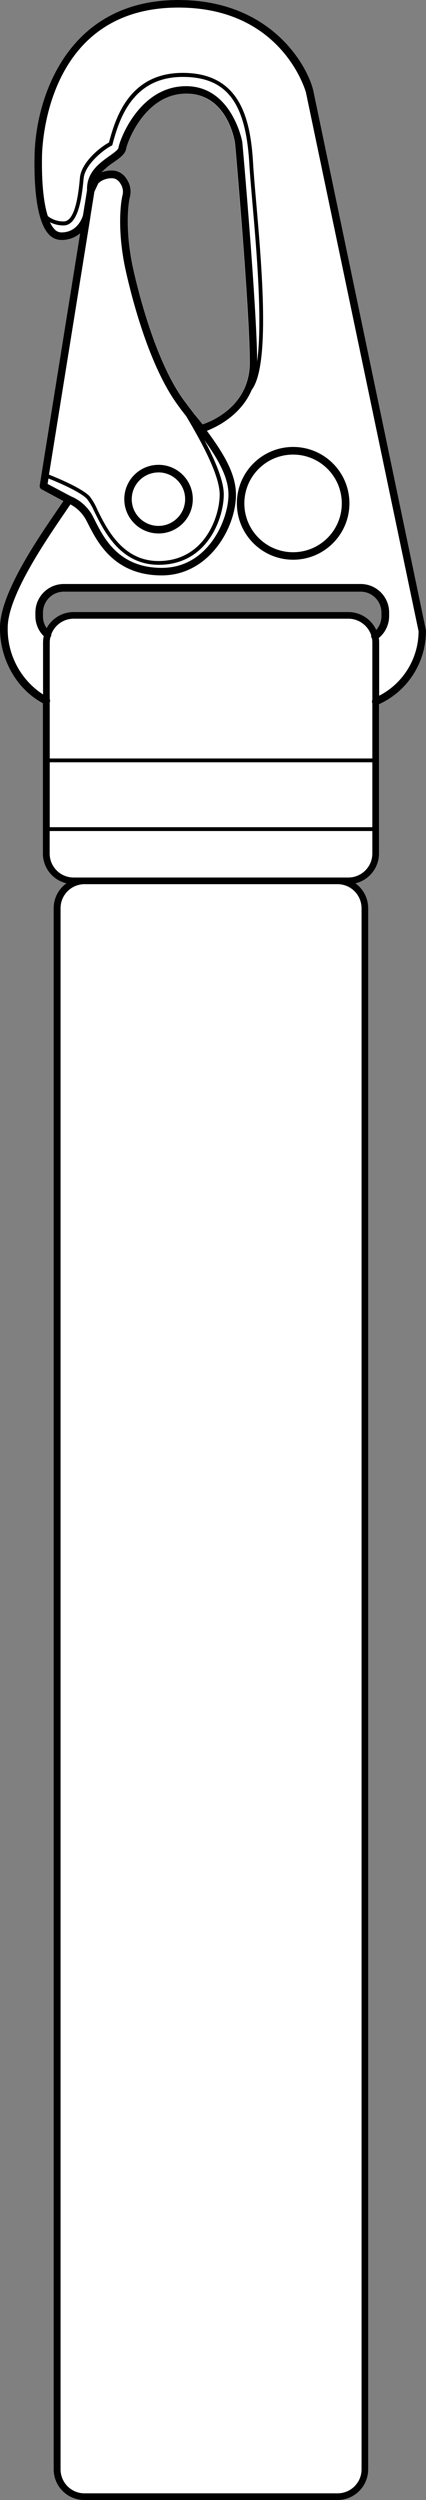 <?xml version="1.0" encoding="UTF-8"?><svg id="Layer_2" xmlns="http://www.w3.org/2000/svg" viewBox="0 0 117.26 686.78"><rect x="0" y="0" width="117.26" height="686.78" fill="#808080" stroke="none"/><defs><style>.cls-1{fill:#fff;}</style></defs><g id="Layer_1-2"><g id="Layer_2-2"><g id="uuid-a1c541b5-9019-44a0-8096-e4b92e59f087"><path class="cls-1" d="M16.9,65.93c1.89.03,3.72-.62,5.16-1.84l-11.13,69.26c-.08.44.13.88.53,1.08l6,3.22-1.29,1.89C10.17,148.24.24,162.8,0,172.07c-.22,8.83,4.51,17.25,11.8,21.11v41.28c0,3.9,2.68,7.29,6.47,8.2-2.2,1.58-3.5,4.12-3.5,6.83v428.86c0,4.66,3.79,8.44,8.45,8.43.01,0,.02,0,.03,0h69.66c4.66,0,8.43-3.77,8.44-8.43V249.49c0-2.71-1.31-5.25-3.51-6.83,3.8-.91,6.48-4.3,6.48-8.2v-41c7.88-3.58,12.93-11.44,12.93-20.1,0-.07,0-.14,0-.21L86.26,25c-1.42-6.49-11.29-25-37.14-25C18.47,0,9.79,26.94,9.5,42.85c-.15,7.82.43,17.91,4,21.6.88.95,2.11,1.48,3.4,1.48ZM95.9,168.13H20.26c-3.1,0-5.94,1.7-7.42,4.42-.67-.96-1.02-2.11-1-3.28v-1c0-3.16,2.57-5.72,5.73-5.73h81.69c3.16,0,5.72,2.57,5.73,5.73v1c0,1.39-.51,2.74-1.43,3.78-1.38-3-4.37-4.92-7.67-4.92h.01ZM31.34,44.52c1.64-1.16,3.06-2.17,3.31-3.57.34-2,5.24-15.21,16.56-15.21s13.33,13,13.41,13.49,4.08,46.26,4.08,60.38c0,11.78-10.24,16.1-13,17l-2.13-2.79c-.89-1.16-1.79-2.34-2.7-3.56-8-10.65-12.85-30.47-14.15-36.3-2.23-10-1.55-17.54-.88-20.13.35-1.63,0-3.32-.94-4.69-.68-1.16-1.82-1.99-3.14-2.28-.33-.05-.67-.08-1-.08-.95,0-1.89.18-2.78.52,1.01-1.05,2.14-1.98,3.36-2.78Z"/><path d="M65.2,138.29c.01,8.55,6.96,15.48,15.51,15.47,8.55-.01,15.48-6.96,15.47-15.51-.01-8.55-6.94-15.47-15.49-15.47-8.56,0-15.5,6.95-15.49,15.51h0ZM80.69,124.88c7.41.01,13.4,6.02,13.39,13.43s-6.02,13.4-13.43,13.39c-7.4-.01-13.39-6.01-13.39-13.41,0-7.41,6.02-13.42,13.43-13.41h0Z"/><path d="M16.9,65.93c1.89.03,3.72-.62,5.16-1.84l-11.13,69.26c-.08.44.13.88.53,1.08l6,3.22-1.29,1.89C10.17,148.24.24,162.8,0,172.07c-.22,8.83,4.51,17.25,11.8,21.11h0v41.28c0,3.9,2.68,7.29,6.47,8.2-2.2,1.58-3.5,4.12-3.5,6.83v428.86c0,4.66,3.79,8.44,8.45,8.43.01,0,.02,0,.03,0h69.66c4.66,0,8.43-3.77,8.44-8.43V249.49c0-2.71-1.31-5.25-3.51-6.83,3.8-.91,6.48-4.3,6.48-8.2v-41c7.88-3.58,12.93-11.44,12.93-20.1,0-.07,0-.14,0-.21L86.26,25c-1.42-6.49-11.29-25-37.14-25C18.47,0,9.79,26.94,9.5,42.85c-.15,7.82.43,17.91,4,21.6.88.95,2.11,1.48,3.4,1.48ZM16.9,63.85c-.72-.01-1.4-.32-1.88-.86-.53-.57-.95-1.23-1.25-1.94h0c1.16.59,2.44.89,3.74.88,4,0,5-7.36,5.51-12.89.32-3.86,5.67-8.06,7.65-9l.22-.1.06-.23c1.64-6,5-18.58,19.33-18.58,12.06,0,17.38,6.92,18.35,23.89.15,2.63.47,6.26.83,10.47,1.15,13.13,2.85,32.72,1.32,43.81-.06-14.57-4-59.77-4.1-60.32,0-.15-2.86-15.31-15.47-15.31s-18.16,14.31-18.61,16.94c-.1.56-1.36,1.45-2.47,2.24-2.69,1.9-6.36,4.51-6.17,9.41h0l-1.11,6.85h0c-.09.38-1.37,4.74-5.95,4.74ZM53.55,113.85c-.89-1.16-1.79-2.34-2.7-3.56-8-10.65-12.85-30.47-14.15-36.3-2.23-10-1.55-17.54-.88-20.13.35-1.63,0-3.32-.94-4.69-.68-1.16-1.82-1.99-3.14-2.28-.33-.05-.67-.08-1-.08-.95,0-1.89.18-2.78.52,1.03-1.07,2.18-2.02,3.43-2.83,1.64-1.16,3.06-2.17,3.31-3.57.34-2,5.24-15.21,16.56-15.21s13.33,13,13.41,13.49,4.08,46.26,4.08,60.38c0,11.78-10.24,16.1-13,17l-2.2-2.74ZM24.87,59.68h0v-.09l1.12-6.95,1.09-2.32h0c1.18-1.04,2.75-1.52,4.31-1.3.73.21,1.35.7,1.72,1.36.61.87.86,1.95.67,3-.72,2.75-1.46,10.71.86,21.11,1.7,7.59,6.51,26.41,14.52,37.09.7,1,1.41,1.87,2.11,2.78,3.82,6.43,9.2,16,9.2,21.5,0,6-4.12,18.26-16.86,18.26-9.86,0-14.2-8.82-16.8-14.08-.55-1.32-1.27-2.56-2.13-3.7-2.15-2.24-8.79-5-11.2-5.95h0l11.39-70.71ZM13.1,132.94l.24-1.5h0c2.51,1,8.69,3.61,10.61,5.62.8,1.06,1.47,2.21,2,3.43,2.7,5.49,7.23,14.67,17.74,14.67,13.53,0,17.91-13,17.91-19.31,0-3.89-2.51-9.62-5.34-14.95h0c3.84,5.35,6.63,10.24,6.63,15,0,6.79-5.54,20.1-18.36,20.1-11.76,0-15.87-8.07-18.33-12.89l-.4-.79c-1.28-2.72-3.54-4.86-6.32-6h0l-6.38-3.38ZM13.69,209.41h88.8v17.83H13.69v-17.83ZM13.69,208.36v-15.43c.14-.28.14-.62,0-.9v-15.47c0-.51.06-1.02.18-1.51.2-.22.29-.52.25-.81h0c.96-2.56,3.4-4.27,6.14-4.28h75.63c2.86.01,5.39,1.85,6.29,4.56h0c-.07.28,0,.58.16.81l.05.05c.07.38.1.76.1,1.14v15.76h0c-.14.28-.14.6,0,.88v.06h0v15.14H13.69ZM95.89,168.13H20.26c-3.1,0-5.94,1.7-7.42,4.42-.67-.96-1.02-2.11-1-3.28v-1c0-3.16,2.57-5.72,5.73-5.73h81.69c3.16,0,5.72,2.57,5.73,5.73v1c0,1.39-.51,2.74-1.43,3.78-1.38-3-4.37-4.92-7.67-4.92h0ZM99.52,249.49v428.86c0,3.64-2.96,6.59-6.6,6.59H23.26c-3.64,0-6.58-2.95-6.59-6.59V249.49c0-3.64,2.95-6.59,6.59-6.6h69.66c3.64,0,6.59,2.96,6.6,6.6h0ZM95.89,241.06H20.26c-3.64,0-6.59-2.96-6.59-6.6v-6.17h88.82v6.17c0,3.64-2.96,6.59-6.6,6.6h0ZM11.56,42.89c.08-4.18,1.8-40.81,37.55-40.81,28.71,0,35.06,23.13,35.11,23.35l31,148c-.04,7.46-4.22,14.28-10.85,17.69v-14.6c0-.43-.03-.85-.1-1.27h0c1.8-1.47,2.84-3.68,2.84-6v-1c0-4.31-3.49-7.81-7.8-7.82-.02,0-.03,0-.05,0H17.55c-4.31,0-7.8,3.5-7.81,7.81v1c0,2.07.83,4.06,2.3,5.52-.13.58-.19,1.17-.19,1.77v14.25h0c-6.28-4.09-9.97-11.17-9.72-18.66.22-8.66,10.35-23.46,15.79-31.41.53-.77,1-1.49,1.47-2.15h0c1.98,1.06,3.57,2.72,4.54,4.74l.4.77c2.5,4.91,7.15,14,20.18,14s20.44-13.11,20.44-22.18c0-5.76-3.44-11.37-8-17.54,2.87-1.12,9.41-4.36,12.34-11.25h0c5.12-6.78,2.79-33.61,1.21-51.76-.37-4.2-.68-7.83-.83-10.44-.71-12.3-3.56-24.88-19.4-24.88-14.91,0-18.55,12.76-20.28,19.13-2.39,1.24-7.67,5.49-8,9.75-.66,7.92-2.16,11.93-4.46,11.93-1.58.03-3.12-.49-4.36-1.46-1.18-3.59-1.74-9.31-1.61-16.48Z"/><path d="M43.64,146.55c5.21,0,9.43-4.22,9.43-9.43s-4.22-9.43-9.43-9.43-9.43,4.22-9.43,9.43h0c0,5.21,4.22,9.42,9.43,9.43ZM43.64,129.77c4.06.02,7.34,3.32,7.32,7.38-.02,4.06-3.32,7.34-7.38,7.32-4.05-.02-7.32-3.3-7.32-7.35.01-4.06,3.32-7.35,7.38-7.34h0Z"/></g></g></g></svg>